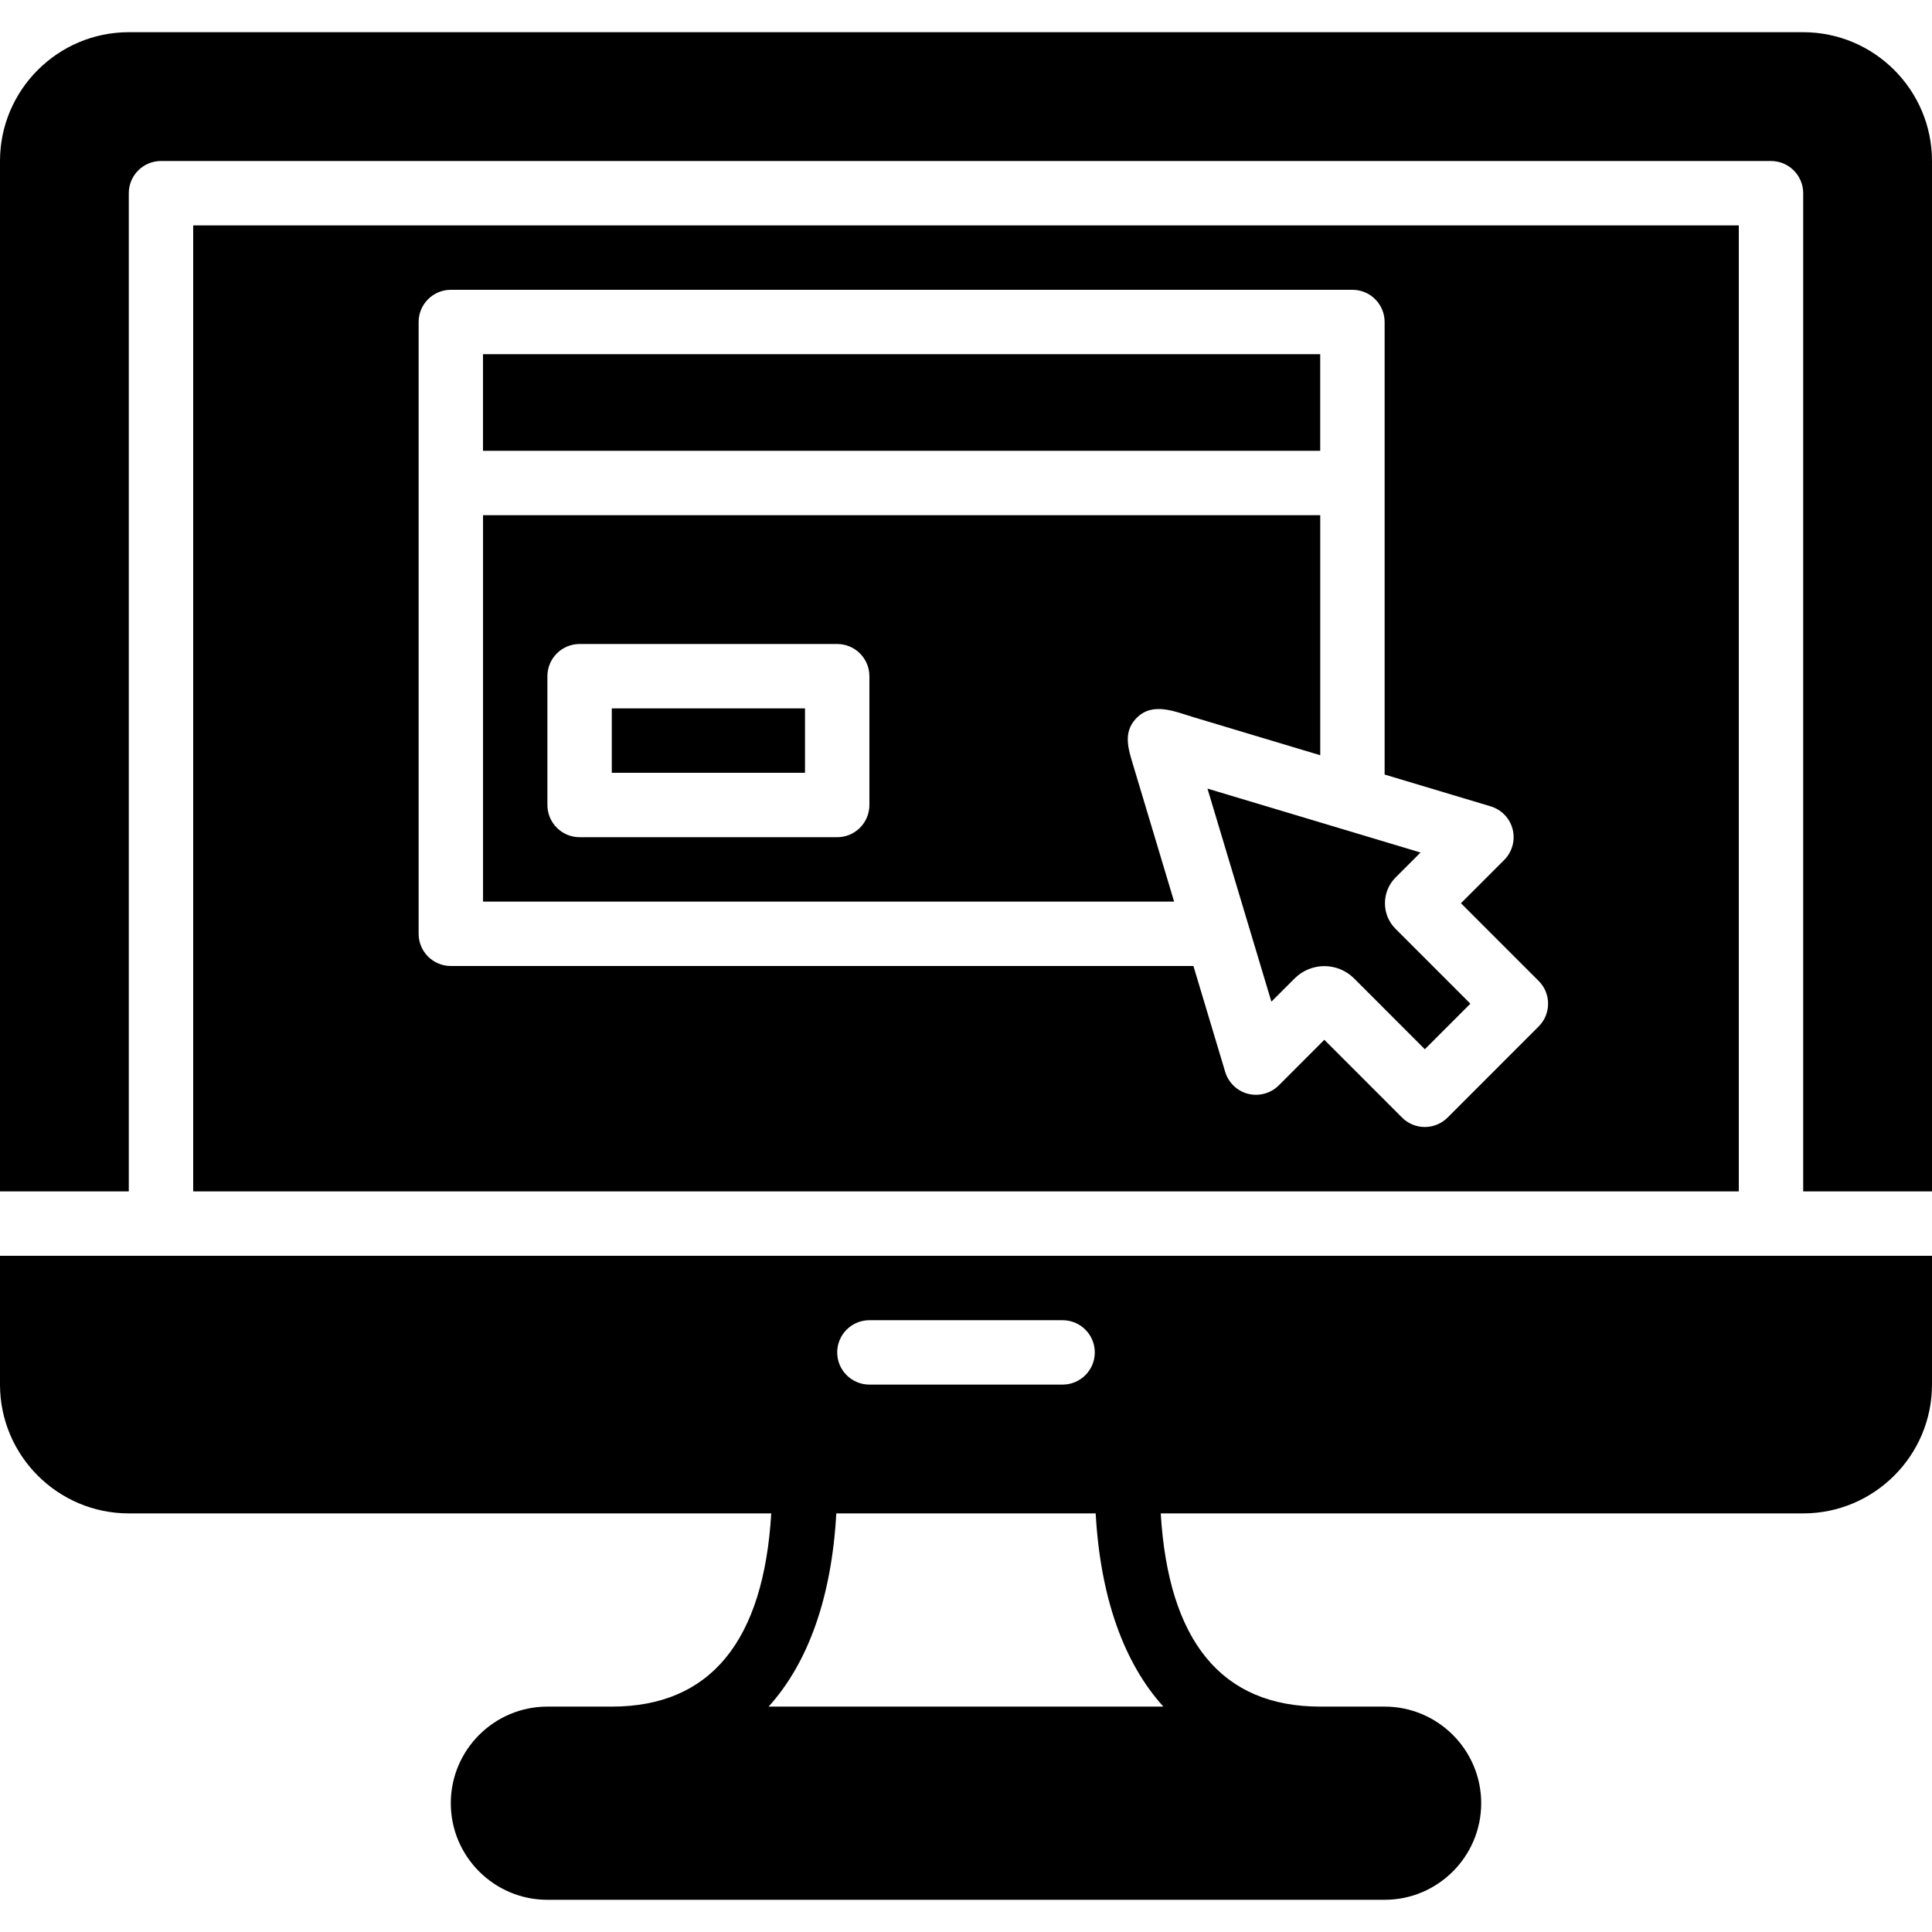 <svg xmlns="http://www.w3.org/2000/svg" xmlns:xlink="http://www.w3.org/1999/xlink" id="Capa_1" x="0px" y="0px" viewBox="0 0 512 512" style="enable-background:new 0 0 512 512;" xml:space="preserve"><g>	<g>		<rect x="128" y="93.867" width="221.867" height="25.6"></rect>	</g></g><g>	<g>		<rect x="162.133" y="187.733" width="51.2" height="17.067"></rect>	</g></g><g>	<g>		<path d="M369.869,246.187c-1.835-1.801-2.842-4.232-2.842-6.827c0-2.577,1.007-5.001,2.825-6.827l6.605-6.605l-56.465-16.939   l10.803,36.019l6.135,20.446l6.161-6.161c2.167-2.167,5.018-3.26,7.876-3.26c2.85,0,5.7,1.084,7.876,3.26l18.756,18.765   l12.066-12.075L369.869,246.187z"></path>	</g></g><g>	<g>		<path d="M128.009,136.533v102.4h183.142c-2.637-8.798-5.282-17.604-7.919-26.402c-0.99-3.285-1.971-6.571-2.961-9.847   c-1.254-4.19-2.679-8.491,0.708-12.177c0.085-0.094,0.171-0.179,0.256-0.265c4.284-4.309,10.146-1.647,15.113-0.162   c5.513,1.655,11.017,3.302,16.521,4.958c5.666,1.698,11.341,3.405,17.007,5.103v-63.607H128.009z M230.4,213.333   c0,4.71-3.823,8.533-8.533,8.533H153.6c-4.71,0-8.533-3.823-8.533-8.533V179.2c0-4.71,3.823-8.533,8.533-8.533h68.267   c4.71,0,8.533,3.823,8.533,8.533V213.333z"></path>	</g></g><g>	<g>		<path d="M469.333,332.8H42.667H0v34.125c0,18.825,15.317,34.142,34.142,34.142H204.39c-2.022,33.843-16.111,51.2-42.257,51.2   h-17.067c-14.114,0-25.6,11.486-25.6,25.6s11.486,25.6,25.6,25.6h221.867c14.114,0,25.6-11.486,25.6-25.6s-11.486-25.6-25.6-25.6   h-17.067c-26.146,0-40.226-17.357-42.257-51.2h170.249c18.825,0,34.142-15.317,34.142-34.142V332.8H469.333z M230.4,349.867h51.2   c4.71,0,8.533,3.823,8.533,8.533s-3.823,8.533-8.533,8.533h-51.2c-4.71,0-8.533-3.823-8.533-8.533S225.69,349.867,230.4,349.867z    M308.301,452.267h-104.61c10.513-11.639,16.7-28.971,17.937-51.2h68.736C291.61,423.296,297.788,440.627,308.301,452.267z"></path>	</g></g><g>	<g>		<path d="M51.2,59.733v256h409.6v-256H51.2z M407.757,272.026l-24.132,24.141c-1.604,1.604-3.772,2.5-6.033,2.5   c-2.261,0-4.437-0.896-6.033-2.5l-20.599-20.608l-12.066,12.075c-2.133,2.125-5.222,2.961-8.124,2.244   c-2.91-0.734-5.222-2.944-6.084-5.828L316.271,256H119.475c-4.71,0-8.533-3.823-8.533-8.533V128V85.333   c0-4.71,3.823-8.533,8.533-8.533h238.933c4.71,0,8.533,3.823,8.533,8.533V128v77.261l28.109,8.431   c2.876,0.87,5.086,3.174,5.82,6.084c0.734,2.91-0.12,5.999-2.244,8.124l-11.46,11.46l20.599,20.599   C411.093,263.296,411.093,268.698,407.757,272.026z"></path>	</g></g><g>	<g>		<path d="M477.858,8.533H34.142C15.317,8.533,0,23.851,0,42.675v273.058h34.133V51.2c0-4.71,3.823-8.533,8.533-8.533h426.667   c4.71,0,8.533,3.823,8.533,8.533v264.533H512V42.675C512,23.851,496.683,8.533,477.858,8.533z"></path>	</g></g><g></g><g></g><g></g><g></g><g></g><g></g><g></g><g></g><g></g><g></g><g></g><g></g><g></g><g></g><g></g></svg>